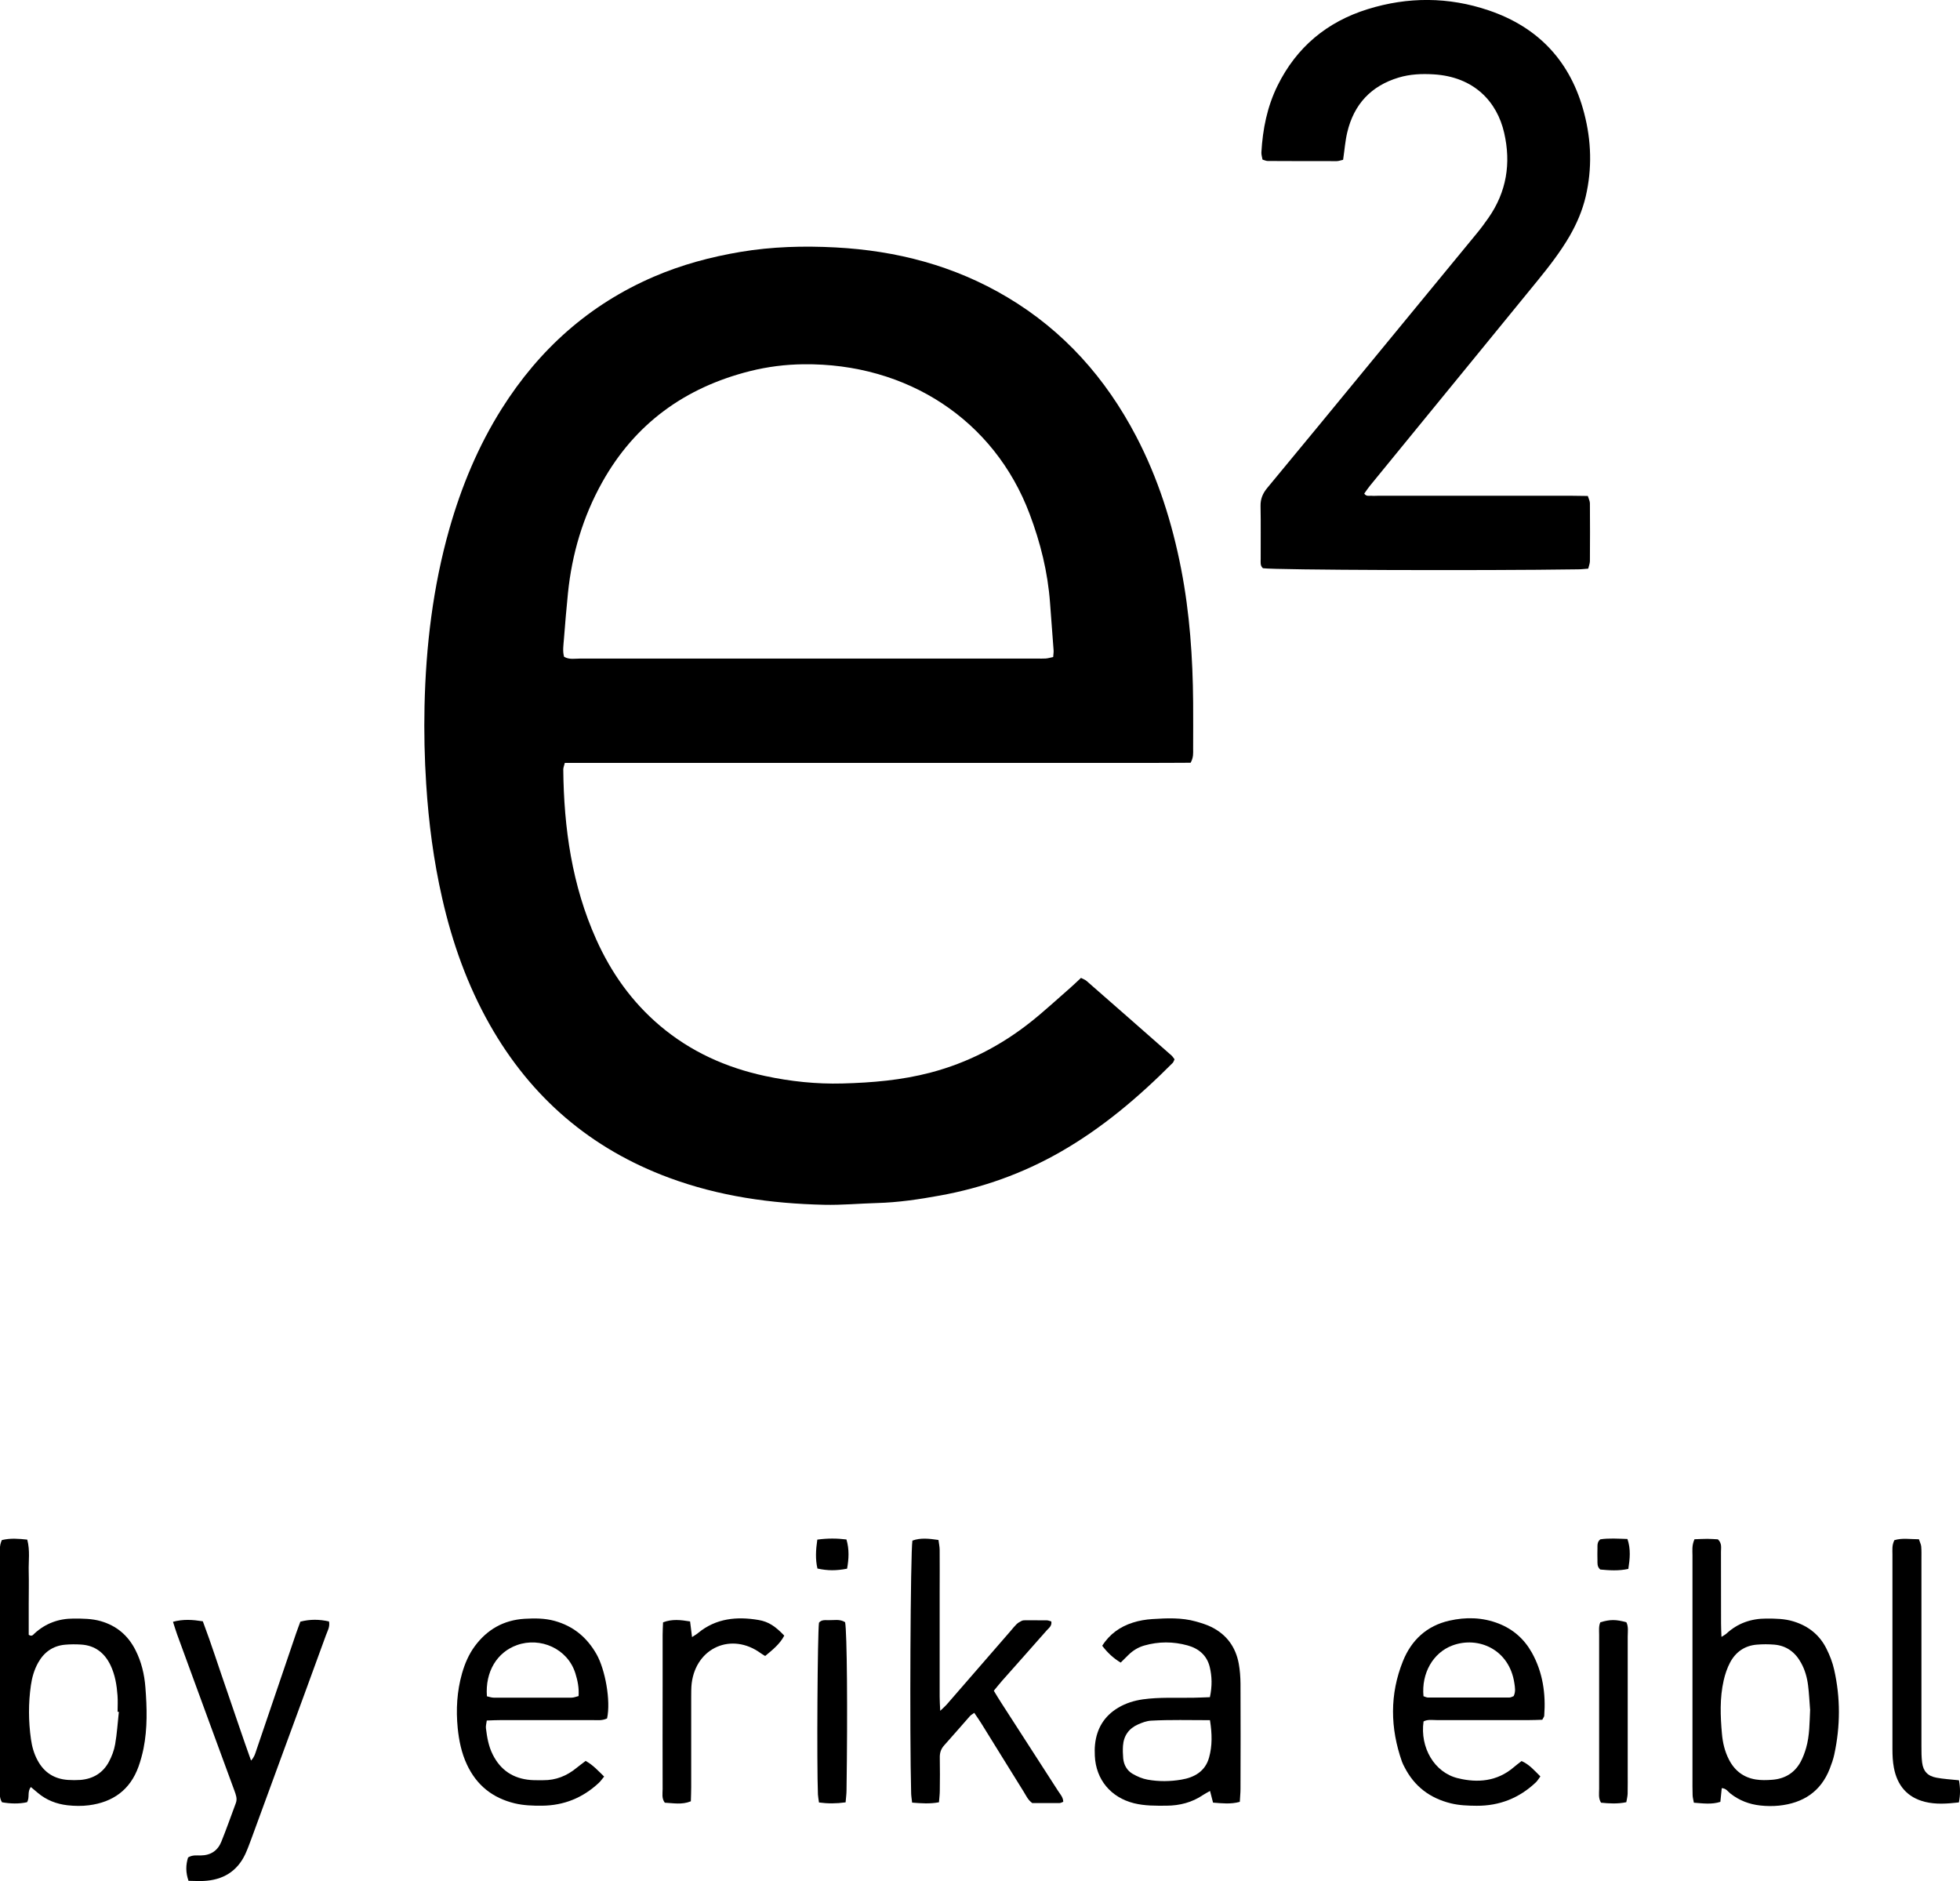 <?xml version="1.0" encoding="UTF-8"?>
<svg xmlns="http://www.w3.org/2000/svg" id="a" viewBox="0 0 280.53 269.22">
  <path d="M170.41,109.16c-5.01,.04-9.98,.01-14.94,.02-4.97,0-9.94,0-14.92,0h-59.71c-.09,.39-.22,.66-.22,.94,.08,8.4,1.25,16.59,4.72,24.33,2.14,4.77,5.1,8.94,9.1,12.33,4.39,3.72,9.48,6.01,15.07,7.21,3.64,.78,7.34,1.17,11.06,1.07,4.25-.11,8.48-.47,12.62-1.56,5.29-1.39,10.05-3.85,14.32-7.23,1.97-1.56,3.81-3.28,5.71-4.93,.49-.43,.96-.89,1.5-1.39,.3,.16,.58,.25,.79,.43,4.06,3.55,8.11,7.1,12.16,10.67,.17,.15,.29,.36,.44,.55-.1,.2-.15,.39-.26,.51-4.88,4.9-10.11,9.35-16.15,12.79-5.35,3.05-11.07,5.09-17.13,6.19-3,.55-6.02,1-9.08,1.08-2.51,.07-5.03,.31-7.54,.25-7.58-.17-15.01-1.21-22.17-3.86-11.25-4.16-19.78-11.5-25.68-21.91-3.21-5.67-5.37-11.75-6.81-18.09-1.23-5.38-1.94-10.83-2.29-16.34-.24-3.71-.32-7.42-.24-11.14,.19-8.59,1.2-17.08,3.55-25.37,1.73-6.08,4.13-11.87,7.51-17.23,5.36-8.49,12.51-14.9,21.78-18.89,3.97-1.71,8.11-2.82,12.38-3.54,4.52-.76,9.07-.88,13.61-.64,8.73,.46,17,2.61,24.57,7.12,8.1,4.82,14.1,11.59,18.45,19.9,3.13,5.99,5.15,12.36,6.44,18.98,1.23,6.31,1.67,12.7,1.72,19.12,.02,2.22,0,4.43,0,6.65,0,.59,.07,1.2-.36,1.98Zm-89.66-15.16c.74,.43,1.53,.25,2.29,.25,21.8,.01,43.6,0,65.39,0,.42,0,.84,.02,1.26-.01,.34-.03,.67-.13,1.05-.21,.02-.37,.08-.66,.06-.95-.16-2.27-.34-4.54-.51-6.8-.32-4.39-1.37-8.61-2.92-12.72-5.06-13.46-17.54-21.6-32.38-21.43-2.56,.03-5.13,.35-7.64,.98-9.3,2.34-16.48,7.52-21.17,15.93-2.74,4.91-4.32,10.24-4.89,15.85-.22,2.2-.41,4.41-.58,6.62-.06,.83-.21,1.66,.03,2.5Z"></path>
  <path d="M192.23,22.87c-.34,.07-.63,.19-.91,.19-3.29,0-6.59,0-9.88-.02-.23,0-.45-.12-.74-.2-.06-.36-.18-.71-.16-1.05,.19-3.32,.83-6.53,2.31-9.53,2.72-5.52,7.1-9.15,12.91-10.95,5.75-1.79,11.58-1.77,17.3,.17,7.19,2.43,11.77,7.38,13.68,14.72,1.03,3.94,1.15,7.93,.22,11.92-.47,2-1.27,3.86-2.29,5.64-1.33,2.29-2.95,4.37-4.61,6.41-5.98,7.34-11.98,14.66-17.97,21.99-2.01,2.46-4.02,4.92-6.03,7.38-.29,.36-.55,.75-.8,1.1,.31,.45,.7,.28,1.03,.31,.3,.03,.6,0,.9,0,9.29,0,18.57,0,27.86,0,.71,0,1.43,.02,2.21,.03,.12,.4,.3,.73,.3,1.05,.02,2.76,.02,5.51,0,8.27,0,.34-.15,.68-.24,1.08-.52,.04-.99,.1-1.46,.1-13.97,.21-43.31,.1-45.1-.16-.42-.37-.32-.87-.32-1.34-.01-2.52,.03-5.03-.02-7.55-.02-1.03,.31-1.81,.96-2.6,4.9-5.9,9.76-11.83,14.63-17.75,5.14-6.25,10.28-12.49,15.41-18.74,.57-.69,1.1-1.42,1.62-2.16,2.59-3.71,3.25-7.8,2.25-12.16-1.01-4.45-4.3-8.04-10.12-8.38-1.68-.1-3.35-.03-4.98,.46-3.96,1.19-6.41,3.83-7.36,7.84-.29,1.21-.38,2.47-.59,3.9Z"></path>
  <path d="M.29,220.4c1.22-.29,2.38-.19,3.61-.06,.42,1.57,.17,3.07,.21,4.54,.04,1.56,0,3.11,0,4.67v4.41c.47,.31,.65-.03,.84-.2,1.58-1.44,3.44-2.12,5.57-2.12,1.32,0,2.62,0,3.91,.37,2.27,.66,3.89,2.04,4.95,4.12,.86,1.68,1.29,3.5,1.43,5.35,.23,2.93,.31,5.87-.27,8.77-.18,.88-.42,1.75-.72,2.59-1.2,3.33-3.67,5.08-7.1,5.52-1,.13-2.04,.11-3.05,0-1.57-.18-3.02-.73-4.25-1.77-.31-.27-.63-.53-1-.84-.56,.68-.13,1.49-.55,2.17-1.16,.26-2.38,.22-3.58,.01-.43-.68-.29-1.35-.29-2-.01-3.53,0-7.07,0-10.6,0-7.55,0-15.1,0-22.64,0-.71-.13-1.44,.27-2.29Zm16.71,24.59c-.06,0-.12,0-.17-.01,0-.78,.05-1.56-.01-2.33-.11-1.5-.35-2.97-1.01-4.35-.85-1.75-2.2-2.81-4.18-2.94-.77-.05-1.56-.05-2.33,.02-1.74,.16-3.01,1.08-3.85,2.59-.56,1.01-.87,2.1-1.03,3.23-.37,2.57-.35,5.14,.01,7.7,.15,1.07,.44,2.11,.97,3.07,.94,1.72,2.39,2.63,4.33,2.76,.6,.04,1.2,.04,1.79,0,1.8-.15,3.2-.99,4.06-2.58,.42-.78,.75-1.65,.9-2.52,.27-1.53,.36-3.08,.53-4.63Z"></path>
  <path d="M242.51,220.29c.68-.02,1.27-.06,1.86-.06,.53,0,1.06,.05,1.51,.07,.6,.57,.44,1.2,.44,1.78,.01,3.41,0,6.82,.01,10.24,0,.58,.03,1.17,.06,1.94,.33-.21,.53-.31,.69-.45,1.61-1.5,3.54-2.17,5.72-2.17,1.32,0,2.62,.01,3.91,.41,2.11,.65,3.72,1.92,4.7,3.89,.48,.95,.88,1.98,1.11,3.02,.91,4.03,.89,8.07,.02,12.11-.15,.7-.39,1.38-.65,2.05-1.29,3.31-3.84,4.93-7.26,5.29-.89,.09-1.8,.08-2.69-.02-1.57-.17-3.01-.72-4.27-1.71-.36-.28-.61-.75-1.24-.77-.06,.64-.13,1.28-.2,1.96-1.25,.4-2.47,.22-3.79,.12-.07-.39-.17-.73-.18-1.07-.03-.84-.02-1.68-.02-2.51,0-10.6,0-21.19,0-31.79,0-.7-.11-1.43,.28-2.31Zm16.56,24.33c-.09-1.12-.14-2.26-.28-3.39-.14-1.13-.44-2.23-1-3.24-.83-1.52-2.08-2.47-3.83-2.62-.83-.07-1.67-.07-2.5,0-1.75,.14-3.05,1.06-3.85,2.58-.41,.78-.7,1.65-.9,2.52-.58,2.54-.48,5.12-.25,7.69,.11,1.25,.4,2.48,.98,3.62,.81,1.61,2.1,2.61,3.87,2.89,.76,.12,1.56,.1,2.33,.04,1.79-.13,3.2-.96,4.07-2.55,.34-.62,.59-1.31,.79-1.99,.52-1.8,.49-3.67,.58-5.53Z"></path>
  <path d="M142.25,241.98c.39,.64,.72,1.21,1.08,1.75,2.69,4.18,5.39,8.35,8.08,12.53,.31,.49,.76,.93,.77,1.6-.21,.08-.36,.18-.52,.18-1.31,.01-2.63,0-3.92,0-.61-.44-.87-1.05-1.21-1.6-2.03-3.25-4.04-6.52-6.06-9.77-.31-.5-.65-.98-1.03-1.54-.26,.2-.47,.3-.62,.47-1.23,1.39-2.44,2.8-3.68,4.18-.48,.53-.65,1.1-.63,1.8,.03,1.56,.02,3.11,0,4.67,0,.53-.07,1.05-.12,1.68-1.31,.25-2.53,.15-3.84,.05-.06-.53-.13-.93-.14-1.33-.23-8.46-.1-34.43,.18-36.17,1.18-.43,2.4-.28,3.73-.09,.06,.5,.17,.96,.17,1.42,.02,1.98,0,3.95,0,5.93,0,5.03,0,10.06,0,15.09,0,.58,.04,1.15,.08,2.01,.44-.42,.69-.64,.91-.88,3.07-3.52,6.13-7.05,9.19-10.58,.27-.32,.53-.65,.83-.94,.21-.2,.47-.35,.74-.48,.15-.07,.35-.08,.53-.08,1.02,0,2.04,0,3.05,.01,.22,0,.44,.11,.65,.16,.11,.65-.35,.93-.64,1.26-2.13,2.43-4.29,4.84-6.43,7.26-.39,.44-.75,.91-1.17,1.41Z"></path>
  <path d="M173.17,242.89c.34-1.6,.3-2.97-.02-4.31-.4-1.67-1.58-2.66-3.18-3.1-2.06-.57-4.14-.57-6.2,.02-.87,.25-1.64,.72-2.29,1.37-.33,.34-.67,.66-1.08,1.07-1.06-.64-1.9-1.43-2.64-2.41,1.06-1.68,2.56-2.73,4.37-3.31,.9-.29,1.86-.45,2.81-.51,2.09-.13,4.19-.23,6.24,.35,.74,.21,1.5,.44,2.19,.78,2.19,1.08,3.49,2.87,3.93,5.25,.17,.94,.24,1.9,.25,2.86,.02,5.03,.02,10.05,0,15.08,0,.59-.07,1.18-.1,1.84-1.31,.36-2.53,.21-3.83,.11-.14-.54-.27-1.04-.43-1.67-.4,.23-.71,.38-.99,.57-1.59,1.08-3.36,1.53-5.25,1.54-1.55,.01-3.1,.03-4.64-.35-3.32-.83-5.46-3.38-5.61-6.8-.02-.54-.03-1.08,.03-1.61,.24-2.29,1.32-4.07,3.31-5.26,1.09-.65,2.28-1.02,3.54-1.2,2.38-.33,4.78-.19,7.17-.23,.77-.01,1.54-.05,2.44-.08Zm.02,3.29c-2.94,0-5.68-.08-8.43,.07-.64,.03-1.29,.28-1.88,.54-1.31,.58-2.05,1.62-2.15,3.06-.04,.59-.02,1.2,.03,1.79,.09,.94,.54,1.75,1.35,2.22,.66,.38,1.4,.7,2.14,.83,1.6,.29,3.23,.27,4.83,0,1.88-.31,3.43-1.2,3.97-3.16,.47-1.67,.44-3.4,.13-5.35Z"></path>
  <path d="M86.87,245.94c-.71,.33-1.38,.23-2.02,.23-4.37,0-8.75,0-13.12,0-.65,0-1.3,.03-2.06,.06-.05,.43-.16,.77-.12,1.1,.16,1.31,.38,2.61,.99,3.8,1.12,2.22,2.93,3.41,5.4,3.61,.6,.05,1.2,.02,1.8,.03,1.82,.02,3.39-.62,4.78-1.76,.41-.33,.84-.65,1.3-1,1.07,.59,1.8,1.42,2.65,2.24-.31,.37-.51,.67-.76,.9-2.29,2.14-4.99,3.24-8.13,3.27-1.32,.01-2.62-.03-3.92-.34-3.18-.77-5.46-2.6-6.84-5.57-.77-1.65-1.13-3.41-1.31-5.2-.26-2.64-.11-5.26,.62-7.83,.4-1.39,.96-2.71,1.82-3.88,1.77-2.4,4.14-3.75,7.14-3.93,1.43-.08,2.86-.09,4.28,.3,2.69,.74,4.64,2.36,6.01,4.77,1.24,2.18,2.06,6.67,1.51,9.18Zm-17.18-3.18c.31,.07,.65,.2,.99,.2,3.7,.01,7.4,.01,11.1,0,.34,0,.67-.14,1.03-.23,.08-1.16-.13-2.2-.45-3.23-1.11-3.59-5.05-5.25-8.35-4.07-2.88,1.02-4.58,3.82-4.32,7.33Z"></path>
  <path d="M220.73,246.12c-.64,.02-1.29,.05-1.94,.05-4.37,0-8.75,0-13.12,0-.64,0-1.32-.13-1.92,.19-.53,3.72,1.53,7.31,4.92,8.13,2.82,.69,5.6,.46,7.96-1.55,.36-.31,.74-.59,1.15-.91,1.11,.49,1.83,1.35,2.69,2.2-.24,.31-.41,.63-.66,.86-2.37,2.24-5.19,3.36-8.46,3.34-1.26-.01-2.5-.05-3.74-.36-2.96-.74-5.17-2.41-6.57-5.14-.14-.27-.28-.53-.38-.81-1.69-4.81-1.77-9.64,.14-14.39,1.21-3.01,3.41-5.06,6.63-5.79,2.37-.54,4.75-.49,7.06,.41,2.1,.82,3.68,2.23,4.77,4.18,1.56,2.81,2,5.86,1.76,9.03,0,.11-.1,.21-.28,.57Zm-4.08-3.39c.31-.65,.18-1.25,.1-1.83-.72-4.88-5.2-6.78-8.87-5.41-2.77,1.03-4.45,3.97-4.14,7.26,.2,.06,.42,.19,.64,.19,3.88,.01,7.77,0,11.65,0,.22,0,.44-.14,.61-.2Z"></path>
  <path d="M26.99,269.19c-.43-1.21-.41-2.3-.07-3.36,.62-.39,1.23-.28,1.82-.29,1.42-.02,2.42-.68,2.94-1.97,.74-1.83,1.39-3.69,2.08-5.54,.23-.62,0-1.17-.2-1.74-1.2-3.26-2.39-6.51-3.59-9.77-1.54-4.21-3.09-8.43-4.63-12.64-.2-.55-.36-1.11-.58-1.78,1.48-.4,2.81-.3,4.27-.07,1.24,3.29,2.3,6.65,3.46,9.97,1.13,3.26,2.21,6.54,3.44,9.96,.47-.5,.58-.94,.72-1.36,1.9-5.61,3.81-11.22,5.72-16.82,.19-.56,.41-1.11,.62-1.7,1.39-.36,2.72-.34,4.1-.03,.16,.78-.22,1.36-.43,1.95-2.02,5.57-4.07,11.12-6.11,16.68-1.52,4.16-3.04,8.31-4.57,12.47-.27,.73-.54,1.46-.86,2.17-1.18,2.53-3.24,3.74-5.98,3.87-.71,.03-1.42-.01-2.15-.02Z"></path>
  <path d="M280.38,254.78c.2,1.1,.21,2.08-.01,3.17-1.67,.19-3.27,.31-4.85-.08-2.54-.63-3.97-2.35-4.45-4.87-.17-.88-.21-1.79-.21-2.68-.01-9.29-.01-18.58,0-27.86,0-.65-.09-1.32,.28-2.04,1.11-.34,2.28-.13,3.51-.13,.13,.4,.3,.72,.33,1.05,.05,.59,.03,1.2,.03,1.8,0,8.93,0,17.86,0,26.78,0,.78,0,1.56,.1,2.33,.16,1.24,.79,1.93,2.05,2.16,.99,.19,2.01,.24,3.21,.37Z"></path>
  <path d="M109.51,236.99c-.26-.16-.46-.27-.65-.41-4.15-3.01-9.22-.8-9.86,4.32-.08,.65-.06,1.31-.07,1.97,0,4.31,0,8.61,0,12.92,0,.65-.03,1.3-.05,2-1.28,.52-2.51,.26-3.73,.2-.47-.63-.31-1.31-.31-1.94-.02-4.9,0-9.81,0-14.71,0-2.45,0-4.9,0-7.36,0-.59,.04-1.18,.06-1.8,1.3-.5,2.52-.35,3.87-.13,.09,.71,.17,1.4,.28,2.24,.33-.22,.62-.38,.87-.59,2.56-2.11,5.54-2.38,8.64-1.86,1.46,.24,2.45,.94,3.69,2.24-.63,1.21-1.68,2.04-2.74,2.92Z"></path>
  <path d="M121.04,257.94c-1.39,.19-2.56,.19-3.82,.02-.06-.44-.13-.79-.15-1.13-.18-4.36-.06-23.12,.15-24.6,.34-.43,.85-.37,1.31-.36,.82,.02,1.68-.2,2.43,.29,.27,1.46,.37,12.59,.2,24.07,0,.53-.08,1.05-.13,1.71Z"></path>
  <path d="M229.05,232.17c1.41-.42,2.24-.42,3.73,0,.32,.64,.19,1.37,.19,2.07,0,6.47,0,12.93,0,19.4,0,1.02,.01,2.04-.01,3.05-.01,.4-.12,.8-.19,1.23-1.26,.26-2.43,.19-3.62,.07-.4-.66-.27-1.33-.27-1.97-.01-4.61,0-9.22,0-13.83,0-2.75,0-5.51,0-8.26,0-.59-.08-1.2,.17-1.75Z"></path>
  <path d="M116.98,220.34c1.49-.2,2.79-.19,4.17-.02,.42,1.42,.34,2.81,.09,4.18-1.57,.3-2.75,.3-4.24-.02-.31-1.31-.24-2.65-.02-4.14Z"></path>
  <path d="M229.04,220.3c1.25-.19,2.55-.09,3.89-.05,.5,1.46,.35,2.84,.13,4.28-1.4,.31-2.74,.21-4.02,.09-.48-.42-.39-.92-.4-1.38-.02-.53-.01-1.07,0-1.6,.01-.46-.07-.96,.41-1.34Z"></path>
</svg>
